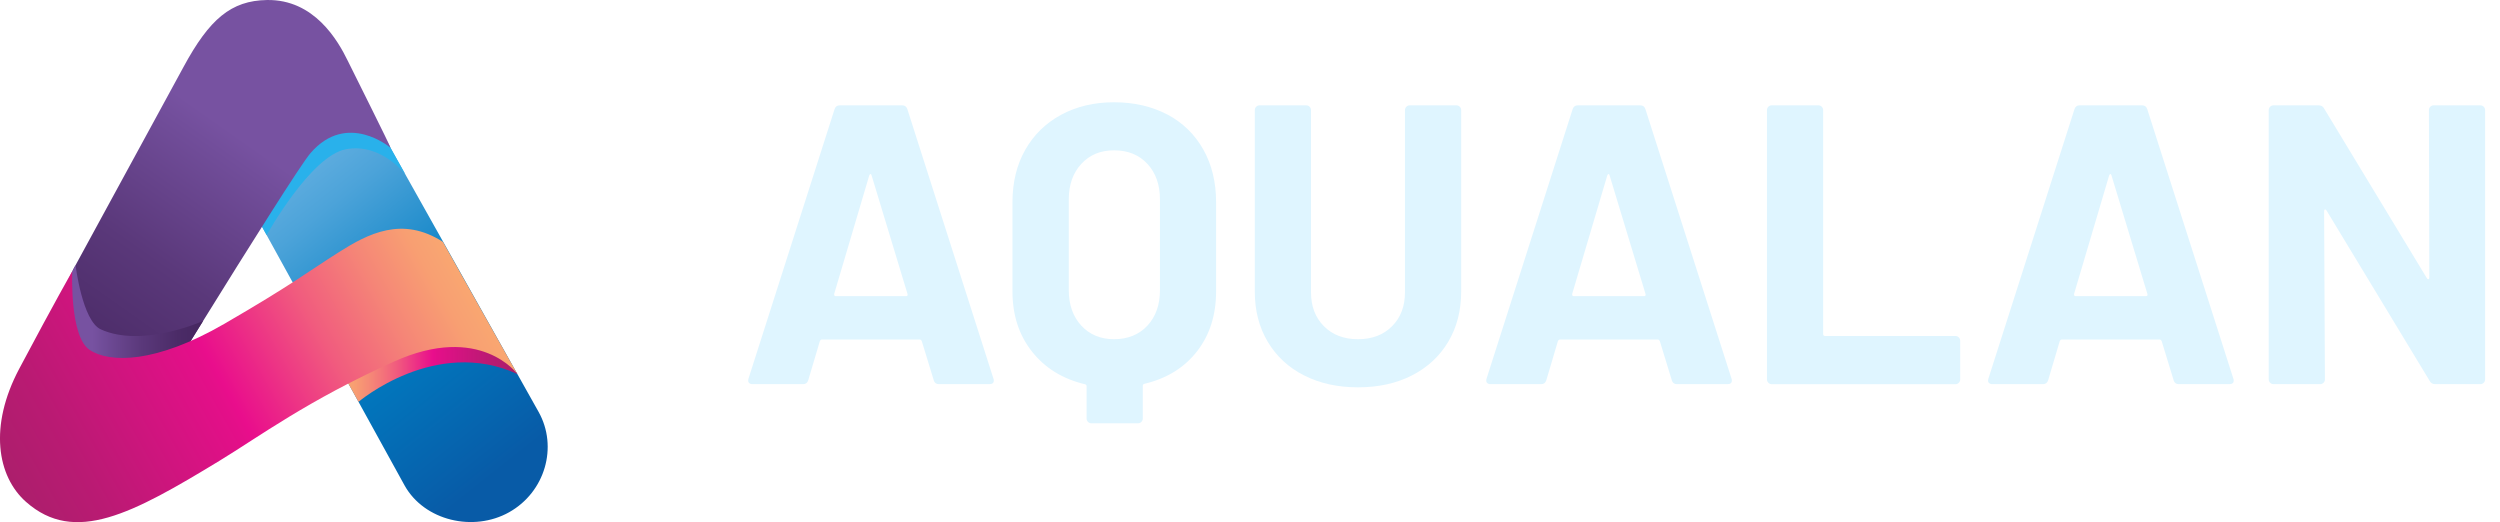 <svg width="158" height="33" viewBox="0 0 158 33" fill="none" xmlns="http://www.w3.org/2000/svg">
<path d="M32.18 32.372C29.913 33.644 26.817 32.905 25.574 30.688L12.537 7.027C11.293 4.81 12.107 2.613 14.373 1.341L14.799 0.859C17.066 -0.414 19.534 0.184 20.779 2.4L34.038 26.029C35.282 28.246 34.445 31.1 32.179 32.372H32.18Z" fill="url(#paint0_linear_196_109)"/>
<path d="M16.852 14.859C16.852 14.859 19.627 9.863 21.851 9.434C24.088 9.003 25.623 11.029 25.623 11.029L24.667 9.312L22.993 6.438C22.993 6.438 14.777 11.116 16.56 14.329C16.616 14.431 16.78 14.733 16.854 14.859H16.852Z" fill="#29B1EB"/>
<path d="M2.396 31.739L2.909 30.791C0.626 29.549 0.013 28.569 1.228 26.336L3.401 21.103L4.602 17.077L11.603 4.223C13.243 1.193 14.61 0.041 16.867 0.001C19.86 -0.052 21.354 2.559 21.981 3.846C22.323 4.545 24.682 9.246 24.682 9.341C24.682 9.341 21.94 6.994 19.625 9.675C18.422 11.067 6.674 30.287 6.674 30.287C5.459 32.519 4.678 32.98 2.396 31.738V31.739Z" fill="url(#paint1_linear_196_109)"/>
<path d="M22.658 25.397C22.658 25.397 27.522 21.257 32.698 23.64L30.391 20.273L21.605 23.509L22.658 25.397Z" fill="url(#paint2_linear_196_109)"/>
<path d="M4.775 16.759C4.775 16.759 5.2 20.28 6.369 20.814C8.996 22.015 12.836 20.284 12.836 20.284L12.024 21.594L10.725 23.585C10.725 23.585 5.392 25.186 4.228 23.113C2.639 20.283 4.776 16.758 4.776 16.758L4.775 16.759Z" fill="url(#paint3_linear_196_109)"/>
<path d="M4.567 17.143C4.567 17.143 4.384 21.242 5.653 22.104C6.922 22.965 9.855 22.967 14.161 20.475C18.466 17.982 19.458 17.173 21.431 15.928C23.256 14.775 25.42 13.631 27.993 15.287L32.698 23.64C32.698 23.64 30.351 20.394 24.9 22.851C19.45 25.307 16.374 27.598 13.888 29.111C8.35 32.481 4.72 34.435 1.648 31.722C-0.189 30.101 -0.706 26.925 1.214 23.308C3.487 19.026 4.567 17.144 4.569 17.144L4.567 17.143Z" fill="url(#paint4_linear_196_109)"/>
<path d="M59.012 24.027L58.257 21.561C58.223 21.493 58.182 21.459 58.131 21.459H51.939C51.888 21.459 51.848 21.493 51.814 21.561L51.082 24.027C51.031 24.194 50.922 24.279 50.756 24.279H47.558C47.456 24.279 47.381 24.248 47.33 24.19C47.279 24.132 47.272 24.044 47.306 23.925L52.742 6.909C52.793 6.742 52.902 6.657 53.069 6.657H57.022C57.188 6.657 57.297 6.742 57.348 6.909L62.784 23.925C62.801 23.959 62.808 24 62.808 24.051C62.808 24.2 62.716 24.279 62.533 24.279H59.335C59.168 24.279 59.059 24.194 59.008 24.027H59.012ZM52.821 18.717H57.25C57.352 18.717 57.382 18.666 57.352 18.567L55.086 11.09C55.069 11.022 55.045 10.995 55.011 11.001C54.977 11.012 54.953 11.039 54.936 11.09L52.722 18.567C52.705 18.669 52.739 18.717 52.824 18.717H52.821Z" fill="#DFF5FF"/>
<path d="M73.785 7.239C74.758 7.76 75.514 8.498 76.051 9.454C76.589 10.409 76.857 11.518 76.857 12.777V18.417C76.857 19.911 76.456 21.173 75.65 22.207C74.844 23.238 73.738 23.922 72.326 24.258C72.258 24.275 72.224 24.316 72.224 24.384V26.449C72.224 26.534 72.193 26.606 72.136 26.663C72.078 26.721 72.006 26.752 71.921 26.752H68.975C68.89 26.752 68.819 26.721 68.761 26.663C68.703 26.606 68.673 26.534 68.673 26.449V24.411C68.673 24.343 68.639 24.302 68.57 24.285C67.162 23.949 66.043 23.262 65.223 22.221C64.4 21.18 63.988 19.914 63.988 18.421V12.781C63.988 11.522 64.257 10.42 64.794 9.471C65.332 8.522 66.087 7.783 67.06 7.256C68.033 6.729 69.149 6.463 70.407 6.463C71.666 6.463 72.806 6.725 73.782 7.242L73.785 7.239ZM73.309 12.6C73.309 11.678 73.044 10.93 72.517 10.358C71.989 9.787 71.289 9.501 70.414 9.501C69.54 9.501 68.867 9.787 68.339 10.358C67.812 10.93 67.547 11.675 67.547 12.6V18.339C67.547 19.261 67.812 20.009 68.339 20.581C68.867 21.152 69.56 21.438 70.414 21.438C71.268 21.438 71.986 21.152 72.517 20.581C73.044 20.009 73.309 19.264 73.309 18.339V12.6Z" fill="#DFF5FF"/>
<path d="M82.41 23.724C81.426 23.221 80.664 22.513 80.12 21.598C79.576 20.683 79.304 19.632 79.304 18.438V6.96C79.304 6.875 79.331 6.804 79.392 6.746C79.45 6.688 79.521 6.657 79.606 6.657H82.552C82.638 6.657 82.709 6.688 82.767 6.746C82.825 6.804 82.855 6.875 82.855 6.96V18.465C82.855 19.356 83.127 20.071 83.672 20.618C84.216 21.163 84.934 21.438 85.825 21.438C86.716 21.438 87.431 21.166 87.978 20.618C88.523 20.074 88.795 19.356 88.795 18.465V6.96C88.795 6.875 88.825 6.804 88.883 6.746C88.941 6.688 89.013 6.657 89.097 6.657H92.043C92.129 6.657 92.2 6.688 92.258 6.746C92.316 6.804 92.346 6.875 92.346 6.96V18.438C92.346 19.628 92.074 20.683 91.53 21.598C90.986 22.513 90.22 23.221 89.24 23.724C88.257 24.228 87.121 24.479 85.828 24.479C84.536 24.479 83.4 24.228 82.416 23.724H82.41Z" fill="#DFF5FF"/>
<path d="M105.657 24.027L104.902 21.561C104.868 21.493 104.827 21.459 104.776 21.459H98.585C98.534 21.459 98.493 21.493 98.459 21.561L97.728 24.027C97.677 24.194 97.568 24.279 97.401 24.279H94.203C94.101 24.279 94.026 24.248 93.975 24.19C93.924 24.132 93.918 24.044 93.952 23.925L99.388 6.909C99.439 6.742 99.548 6.657 99.714 6.657H103.667C103.834 6.657 103.943 6.742 103.994 6.909L109.43 23.925C109.447 23.959 109.454 24 109.454 24.051C109.454 24.2 109.362 24.279 109.178 24.279H105.98C105.814 24.279 105.705 24.194 105.654 24.027H105.657ZM99.463 18.717H103.892C103.994 18.717 104.024 18.666 103.994 18.567L101.728 11.09C101.711 11.022 101.687 10.995 101.653 11.001C101.619 11.012 101.596 11.039 101.579 11.09L99.364 18.567C99.347 18.669 99.381 18.717 99.466 18.717H99.463Z" fill="#DFF5FF"/>
<path d="M111.76 24.19C111.702 24.132 111.672 24.061 111.672 23.976V6.96C111.672 6.875 111.702 6.804 111.76 6.746C111.818 6.688 111.89 6.657 111.975 6.657H114.921C115.006 6.657 115.077 6.688 115.135 6.746C115.193 6.804 115.223 6.875 115.223 6.96V21.108C115.223 21.193 115.264 21.234 115.349 21.234H123.582C123.667 21.234 123.738 21.265 123.796 21.323C123.854 21.38 123.884 21.452 123.884 21.537V23.979C123.884 24.064 123.854 24.136 123.796 24.194C123.738 24.252 123.667 24.282 123.582 24.282H111.978C111.893 24.282 111.822 24.252 111.764 24.194L111.76 24.19Z" fill="#DFF5FF"/>
<path d="M137.373 24.027L136.618 21.561C136.584 21.493 136.543 21.459 136.492 21.459H130.301C130.25 21.459 130.209 21.493 130.175 21.561L129.444 24.027C129.392 24.194 129.284 24.279 129.117 24.279H125.919C125.817 24.279 125.742 24.248 125.691 24.19C125.64 24.132 125.633 24.044 125.668 23.925L131.104 6.909C131.155 6.742 131.263 6.657 131.43 6.657H135.383C135.55 6.657 135.659 6.742 135.71 6.909L141.146 23.925C141.163 23.959 141.17 24 141.17 24.051C141.17 24.2 141.078 24.279 140.894 24.279H137.696C137.53 24.279 137.421 24.194 137.37 24.027H137.373ZM131.182 18.717H135.611C135.713 18.717 135.744 18.666 135.713 18.567L133.447 11.09C133.43 11.022 133.407 10.995 133.373 11.001C133.339 11.012 133.315 11.039 133.298 11.09L131.083 18.567C131.066 18.669 131.1 18.717 131.185 18.717H131.182Z" fill="#DFF5FF"/>
<path d="M153.596 6.746C153.654 6.688 153.725 6.657 153.81 6.657H156.756C156.841 6.657 156.913 6.688 156.971 6.746C157.028 6.804 157.059 6.875 157.059 6.96V23.976C157.059 24.061 157.028 24.132 156.971 24.19C156.913 24.248 156.841 24.279 156.756 24.279H153.912C153.746 24.279 153.627 24.211 153.559 24.078L147.037 13.304C147.003 13.253 146.969 13.233 146.935 13.24C146.901 13.25 146.884 13.287 146.884 13.352L146.935 23.976C146.935 24.061 146.905 24.132 146.847 24.19C146.789 24.248 146.718 24.279 146.633 24.279H143.687C143.602 24.279 143.53 24.248 143.472 24.19C143.414 24.132 143.384 24.061 143.384 23.976V6.96C143.384 6.875 143.414 6.804 143.472 6.746C143.53 6.688 143.602 6.657 143.687 6.657H146.53C146.697 6.657 146.816 6.725 146.884 6.858L153.378 17.581C153.412 17.631 153.446 17.652 153.48 17.645C153.514 17.638 153.531 17.598 153.531 17.533L153.508 6.96C153.508 6.875 153.535 6.804 153.596 6.746Z" fill="#DFF5FF"/>
<defs>
<linearGradient id="paint0_linear_196_109" x1="16.69" y1="8.348" x2="32.835" y2="28.731" gradientUnits="userSpaceOnUse">
<stop stop-color="#6FB5E4"/>
<stop offset="0.09" stop-color="#65B0E1"/>
<stop offset="0.24" stop-color="#4CA3D9"/>
<stop offset="0.43" stop-color="#238ECC"/>
<stop offset="0.57" stop-color="#007DC2"/>
<stop offset="1" stop-color="#085BA7"/>
</linearGradient>
<linearGradient id="paint1_linear_196_109" x1="20.082" y1="3.908" x2="3.926" y2="26.89" gradientUnits="userSpaceOnUse">
<stop offset="0.24" stop-color="#7752A1"/>
<stop offset="0.29" stop-color="#724E9B"/>
<stop offset="0.58" stop-color="#5A387A"/>
<stop offset="0.83" stop-color="#4B2B67"/>
<stop offset="0.99" stop-color="#462760"/>
</linearGradient>
<linearGradient id="paint2_linear_196_109" x1="21.604" y1="22.835" x2="32.698" y2="22.835" gradientUnits="userSpaceOnUse">
<stop stop-color="#F9A971"/>
<stop offset="0.07" stop-color="#F89F72"/>
<stop offset="0.17" stop-color="#F58677"/>
<stop offset="0.31" stop-color="#F15C7E"/>
<stop offset="0.46" stop-color="#EB2388"/>
<stop offset="0.52" stop-color="#E90E8C"/>
<stop offset="0.54" stop-color="#E40F89"/>
<stop offset="0.84" stop-color="#BA1A73"/>
<stop offset="0.99" stop-color="#AA1F6B"/>
</linearGradient>
<linearGradient id="paint3_linear_196_109" x1="3.64" y1="20.467" x2="12.835" y2="20.467" gradientUnits="userSpaceOnUse">
<stop offset="0.24" stop-color="#7752A1"/>
<stop offset="0.29" stop-color="#724E9B"/>
<stop offset="0.58" stop-color="#5A387A"/>
<stop offset="0.83" stop-color="#4B2B67"/>
<stop offset="0.99" stop-color="#462760"/>
</linearGradient>
<linearGradient id="paint4_linear_196_109" x1="28.39" y1="14.876" x2="-0.076" y2="30.965" gradientUnits="userSpaceOnUse">
<stop stop-color="#F9A971"/>
<stop offset="0.07" stop-color="#F89F72"/>
<stop offset="0.17" stop-color="#F58677"/>
<stop offset="0.31" stop-color="#F15C7E"/>
<stop offset="0.46" stop-color="#EB2388"/>
<stop offset="0.52" stop-color="#E90E8C"/>
<stop offset="0.54" stop-color="#E40F89"/>
<stop offset="0.84" stop-color="#BA1A73"/>
<stop offset="0.99" stop-color="#AA1F6B"/>
</linearGradient>
</defs>
</svg>
